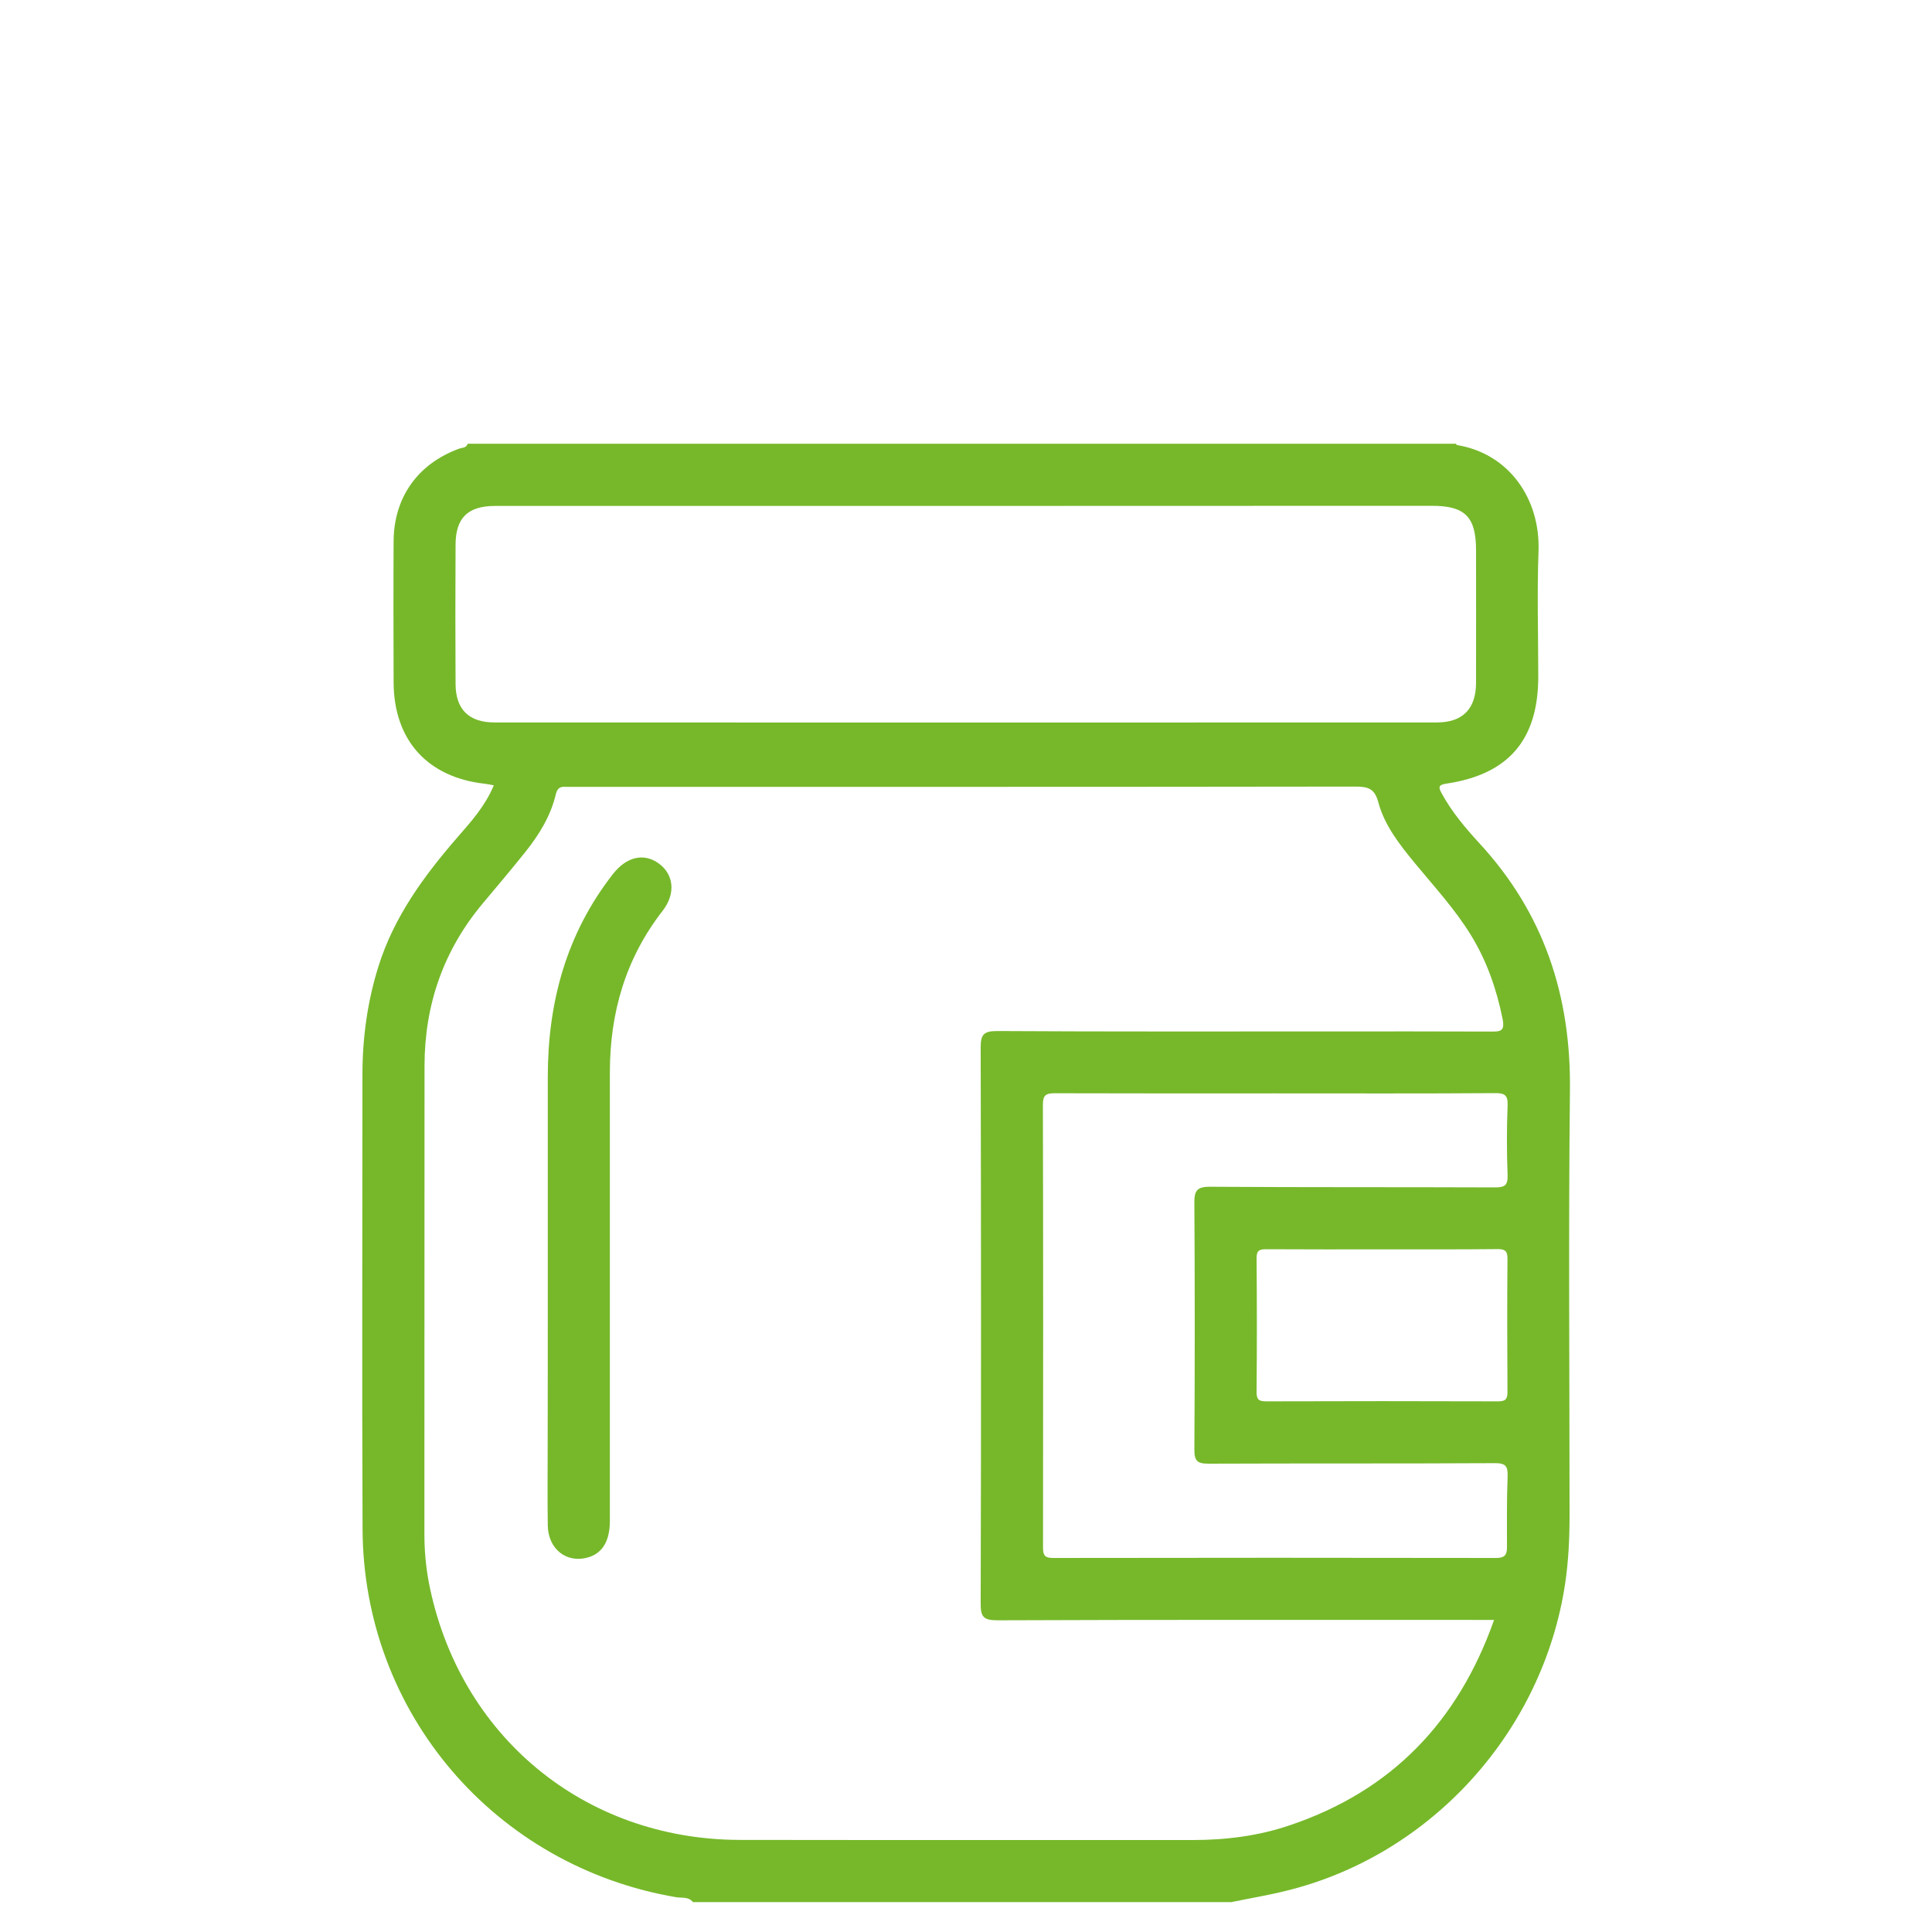 <?xml version="1.0" encoding="UTF-8"?> <svg xmlns="http://www.w3.org/2000/svg" xmlns:xlink="http://www.w3.org/1999/xlink" version="1.1" id="Livello_1" x="0px" y="0px" viewBox="0 0 150 150" style="enable-background:new 0 0 150 150;" xml:space="preserve"> <style type="text/css"> .st0{display:none;} .st1{display:inline;fill:#76B82A;} .st2{fill:#76B82A;} </style> <g class="st0"> <path class="st1" d="M30.67,147.68c-0.64-0.67-1.55-0.51-2.34-0.72c-7.96-2.11-13.63-7.11-17.16-14.35 c-8.07-16.54-5-37.75,9.42-49.93c2.69-2.28,5.08-4.8,6.59-8.05c0.44-0.94,0.52-1.55-0.57-2.28c-3.27-2.18-4.56-6.04-3.42-9.56 c1.14-3.51,4.12-5.63,8.12-5.64c10.78-0.02,21.57-0.02,32.35,0c3.95,0.01,7.04,2.22,8.11,5.67c1.12,3.64-0.18,7.24-3.52,9.5 c-0.56,0.38-0.77,0.65-0.52,1.34c1.32,3.61,3.79,6.32,6.68,8.8c0.37-0.54,0.21-1.02,0.21-1.46c0.01-9.08,0.26-18.17-0.06-27.24 c-0.36-10.34,3.81-18.25,11.72-24.52c1.33-1.05,2.75-2.01,3.8-3.37c1.77-2.29,1.43-4.57-0.93-6.25c-4.65-3.3-5.06-11.53-0.8-15.33 c1.07-0.96,2.44-1.29,3.63-1.98c11.17,0,22.33,0,33.5,0c0.04,0.23,0.21,0.25,0.4,0.29c3.25,0.67,5.36,2.72,6.02,5.86 c0.93,4.41,0.37,8.52-3.35,11.74c-2.13,1.85-2.12,4.2-0.1,6.14c1.77,1.71,3.67,3.28,5.48,4.94c6.27,5.75,9.31,12.8,9.26,21.39 c-0.12,24.08-0.04,48.16-0.04,72.25c0,3.36,0.05,6.72-0.04,10.08c-0.16,5.77-4.01,10.57-9.55,12.18c-0.61,0.18-1.32-0.03-1.83,0.49 c-15.43,0-30.85,0-46.28,0c-0.18-0.46-0.64-0.33-0.97-0.42c-2.85-0.82-5.21-2.39-6.98-4.75c-0.57-0.76-0.92-0.71-1.61-0.18 c-2.84,2.24-6.04,3.77-9.54,4.68c-0.92,0.24-1.91,0.16-2.76,0.67C52.62,147.68,41.65,147.68,30.67,147.68z M107.55,90.07 c0-11.45,0.02-22.9-0.03-34.34c0-1.06,0.25-1.33,1.32-1.32c7.19,0.05,14.38,0.03,21.57,0.03c2.22,0,4.45,0,6.67,0 c0.5,0,0.88,0.01,0.91-0.71c0.2-5.53-0.74-10.73-4.26-15.21c-2.27-2.89-4.94-5.36-7.93-7.46c-2.86-2-4.58-4.59-4.2-8.11 c0.16-1.47-0.31-1.53-1.4-1.43c-0.52,0.05-1.04,0.01-1.56,0.01c-3.36,0-6.72,0.04-10.08-0.01c-2.35-0.04-3.6-1.92-2.7-3.95 c0.57-1.29,1.67-1.55,2.92-1.55c4.78,0,9.56,0,14.33,0c0.66,0,1.29-0.04,1.94-0.29c2.14-0.84,1.96-2.61,1.93-4.38 c-0.05-2.77-0.79-3.55-3.54-3.55c-5.49,0-10.97,0-16.46,0c-4.16,0-8.33,0-12.49,0c-1.39,0-2.66,0.38-2.98,1.86 c-0.3,1.41-0.31,2.9,0.07,4.35c0.35,1.33,1.2,1.99,2.55,2.01c1.18,0.02,2.37-0.03,3.55,0.03c1.29,0.06,2.26,0.61,2.6,1.98 c0.47,1.91-0.54,3.35-2.61,3.48c-0.9,0.06-1,0.24-0.88,1.13c0.38,2.78-0.44,5.2-2.48,7.21c-1.93,1.89-4.13,3.45-6.15,5.24 c-5.01,4.43-7.79,9.87-7.78,16.64c0.01,12.02,0,24.03,0,36.05c0,0.52,0.02,0.99,0.37,1.46c5.04,6.89,7.43,14.69,7.68,23.16 c0.26,8.91-1.5,17.28-7.01,24.55c-0.43,0.57-0.37,0.96-0.05,1.49c1.5,2.46,3.7,3.71,6.56,3.8c1.61,0.05,3.22,0.01,4.82,0.01 c12.2,0,24.41,0.01,36.61,0c5.14,0,8.33-3.19,8.35-8.29c0.01-2.27-0.07-4.54,0.03-6.81c0.05-1.15-0.33-1.37-1.4-1.36 c-9.08,0.04-18.16,0-27.25,0.05c-1.22,0.01-1.57-0.24-1.56-1.53C107.58,112.87,107.55,101.47,107.55,90.07z M16.73,131.5 c4.24,7.08,10.05,10.99,18.19,11c8.37,0.01,16.75-0.01,25.12,0.01c7.72,0.01,13.53-3.53,17.64-9.83c2.84-4.34,4.41-9.19,4.75-14.46 c0.82-12.68-2.74-23.55-12.62-31.99c-3.66-3.13-6.43-6.91-7.85-11.57c-0.23-0.77-0.65-0.78-1.24-0.77c-3.36,0.01-6.72,0.02-10.08,0 c-1.84-0.01-2.93-1.07-2.92-2.74c0.01-1.67,1.09-2.68,2.96-2.7c3.17-0.02,6.34-0.01,9.51-0.01c1.18,0,2.37,0.05,3.55-0.02 c1.64-0.09,2.65-1.18,2.65-2.74c0-1.51-0.93-2.54-2.52-2.7c-0.8-0.08-1.61-0.06-2.41-0.06c-9.93,0-19.87,0-29.8,0 c-2.54,0-3.63,0.82-3.64,2.73c-0.01,1.93,1.09,2.78,3.59,2.79c1.7,0,3.41-0.04,5.11,0.03c1.56,0.06,2.49,1.13,2.49,2.69 c0,1.56-0.93,2.61-2.48,2.71c-0.94,0.06-1.89,0.06-2.84,0.01c-0.65-0.03-1.02,0.13-1.23,0.81c-1.52,5.01-4.63,8.93-8.61,12.2 c-1.88,1.54-3.48,3.33-4.93,5.26c-0.2,0.26-0.63,0.48-0.36,0.96c6.53,0,13.06-0.01,19.58,0c5.57,0.01,8.82,3.25,8.82,8.79 c0.01,6.91,0.01,13.81,0,20.72c0,0.8,0,1.62-0.17,2.4c-0.84,3.95-4,6.45-8.17,6.46C31.55,131.51,24.27,131.5,16.73,131.5z M113.01,89.89c0,9.69,0.01,19.39-0.02,29.08c0,0.91,0.1,1.3,1.18,1.3c7.47-0.05,14.94-0.05,22.41,0c0.98,0.01,1.13-0.32,1.13-1.19 c-0.02-19.34-0.03-38.68,0.01-58.02c0-0.96-0.29-1.14-1.18-1.14c-7.42,0.03-14.85,0.05-22.27-0.01c-1.1-0.01-1.29,0.31-1.29,1.33 C113.02,70.79,113.01,80.34,113.01,89.89z M26.6,126.03c3.83,0,7.66,0.02,11.49-0.01c2.03-0.02,3.05-0.97,3.06-2.9 c0.02-7.24,0.03-14.47,0-21.71c-0.01-1.81-1.02-2.82-2.84-2.82c-7.47-0.03-14.94,0-22.42-0.03c-0.66,0-0.89,0.28-1.08,0.82 c-0.96,2.67-1.53,5.42-1.95,8.23c-0.86,5.88-0.48,11.67,0.96,17.43c0.23,0.93,0.64,1.02,1.42,1.01 C19.03,126.01,22.82,126.03,26.6,126.03z"></path> </g> <g> <path class="st2" d="M36.31,34.45c25.58,0,51.16,0,76.74,0c0.02,0.03,0.03,0.09,0.05,0.1c4.07,0.66,6.5,4.19,6.35,8.26 c-0.12,3.24-0.02,6.48-0.02,9.72c0,4.9-2.3,7.59-7.13,8.31c-0.62,0.09-0.64,0.27-0.37,0.75c0.78,1.44,1.83,2.68,2.92,3.87 c5.01,5.42,7.12,11.83,7.04,19.16c-0.12,11.01-0.03,22.03-0.03,33.04c0,1.76-0.08,3.51-0.34,5.27 c-1.71,11.45-10.34,21.06-21.58,23.85c-1.43,0.36-2.9,0.6-4.34,0.9c-13.93,0-27.87,0-41.8,0c-0.34-0.44-0.87-0.31-1.3-0.38 c-14.08-2.4-24.29-14.32-24.35-28.58c-0.05-11.75-0.01-23.51-0.01-35.27c0-2.85,0.38-5.65,1.23-8.38 c1.21-3.89,3.55-7.07,6.17-10.09c1.06-1.21,2.14-2.42,2.8-4.01c-0.27-0.05-0.48-0.09-0.69-0.12c-4.47-0.49-7.08-3.4-7.09-7.89 c-0.01-3.65-0.02-7.3,0-10.94c0.02-3.4,1.87-5.99,5.04-7.17C35.84,34.75,36.2,34.81,36.31,34.45z M116,125.77 c-0.61,0-1.01,0-1.42,0c-12.38,0-24.77-0.02-37.15,0.03c-1.11,0-1.3-0.31-1.29-1.34c0.04-14.37,0.03-28.75,0-43.12 c0-0.98,0.2-1.29,1.25-1.29c8.62,0.05,17.25,0.03,25.87,0.03c4.16,0,8.33-0.01,12.49,0.01c0.76,0.01,1.1-0.03,0.91-0.99 c-0.47-2.33-1.24-4.53-2.49-6.55c-1.25-2.02-2.85-3.75-4.35-5.57c-1.17-1.43-2.33-2.9-2.81-4.7c-0.28-1.05-0.79-1.21-1.76-1.21 c-20.2,0.03-40.39,0.02-60.59,0.02c-0.26,0-0.52,0.01-0.77,0c-0.43-0.03-0.63,0.13-0.74,0.59c-0.4,1.68-1.29,3.12-2.35,4.45 c-1.08,1.35-2.2,2.68-3.31,4c-3.06,3.65-4.52,7.87-4.53,12.6c-0.01,12.12,0,24.25-0.01,36.37c0,1.26,0.11,2.51,0.34,3.74 c2.3,11.89,12.03,19.98,24.13,20.01c11.72,0.02,23.44,0,35.16,0.01c2.6,0,5.15-0.32,7.6-1.16 C108.04,139.04,113.2,133.69,116,125.77z M75.03,39.28c-12.19,0-24.39,0-36.58,0c-2.12,0-3.07,0.92-3.08,3 c-0.02,3.61-0.02,7.22,0,10.83c0.01,1.97,1.04,2.98,3.02,2.98c24.39,0.01,48.78,0.01,73.17,0c2.01,0,3.04-1.06,3.04-3.09 c0.01-3.43,0-6.85,0-10.28c0-2.59-0.85-3.45-3.43-3.45C99.12,39.27,87.07,39.28,75.03,39.28z M99.04,84.89 c-5.71,0-11.43,0.01-17.14-0.01c-0.69,0-0.93,0.13-0.93,0.89c0.03,11.46,0.02,22.93,0.01,34.39c0,0.61,0.15,0.8,0.78,0.8 c11.46-0.02,22.92-0.02,34.39,0c0.62,0,0.85-0.19,0.85-0.8c0-1.84-0.02-3.69,0.05-5.53c0.03-0.81-0.16-1.04-1.01-1.03 c-7.41,0.04-14.82,0.01-22.22,0.04c-0.87,0-1.09-0.22-1.09-1.09c0.04-6.38,0.04-12.75,0-19.13c-0.01-0.96,0.18-1.29,1.23-1.28 c7.37,0.05,14.74,0.02,22.11,0.05c0.75,0,1-0.15,0.98-0.95c-0.07-1.8-0.07-3.61,0-5.42c0.03-0.8-0.23-0.96-0.98-0.95 C110.39,84.91,104.72,84.89,99.04,84.89z M107.4,97c-3.02,0-6.04,0.01-9.06-0.01c-0.52,0-0.78,0.05-0.78,0.69 c0.03,3.46,0.03,6.93,0,10.39c0,0.6,0.18,0.73,0.75,0.73c6-0.02,12.01-0.02,18.01,0c0.6,0,0.72-0.2,0.72-0.76 c-0.02-3.43-0.03-6.85,0-10.28c0.01-0.64-0.19-0.79-0.8-0.78C113.3,97.01,110.35,97,107.4,97z"></path> <path class="st2" d="M42.53,100.2c0-5.53,0-11.05,0-16.58c0-5.8,1.44-11.13,5.06-15.76c1.04-1.33,2.37-1.66,3.53-0.84 c1.19,0.84,1.37,2.35,0.33,3.69c-2.88,3.7-4.1,7.92-4.1,12.55c0,11.61,0,23.21,0,34.82c0,1.58-0.59,2.54-1.74,2.85 c-1.64,0.45-3.05-0.67-3.08-2.49c-0.03-1.88-0.01-3.76-0.01-5.64C42.53,108.6,42.53,104.4,42.53,100.2z"></path> </g> <g> <path class="st2" d="M668.27,195.56c-0.73-0.76-1.76-0.58-2.64-0.82c-9.01-2.38-15.42-8.04-19.41-16.23 c-9.13-18.71-5.65-42.7,10.65-56.48c3.05-2.57,5.75-5.43,7.46-9.1c0.5-1.07,0.59-1.76-0.64-2.58c-3.7-2.47-5.15-6.83-3.87-10.81 c1.28-3.98,4.66-6.37,9.18-6.38c12.2-0.02,24.39-0.03,36.59,0c4.46,0.01,7.97,2.51,9.17,6.42c1.27,4.12-0.2,8.19-3.98,10.75 c-0.63,0.43-0.87,0.73-0.58,1.52c1.5,4.09,4.28,7.15,7.55,9.95c0.42-0.61,0.24-1.15,0.24-1.65c0.01-10.27,0.29-20.55-0.06-30.81 c-0.41-11.69,4.31-20.65,13.26-27.73c1.5-1.19,3.1-2.28,4.3-3.82c2.01-2.59,1.62-5.17-1.05-7.07c-5.26-3.73-5.73-13.04-0.91-17.34 c1.21-1.08,2.76-1.46,4.11-2.24c12.63,0,25.26,0,37.89,0c0.05,0.26,0.24,0.28,0.46,0.32c3.68,0.76,6.06,3.08,6.81,6.63 c1.05,4.99,0.41,9.64-3.79,13.28c-2.41,2.09-2.4,4.75-0.12,6.95c2,1.93,4.15,3.71,6.2,5.59c7.09,6.5,10.53,14.48,10.48,24.19 c-0.14,27.24-0.05,54.48-0.05,81.72c0,3.8,0.06,7.6-0.04,11.4c-0.18,6.52-4.53,11.96-10.8,13.78c-0.69,0.2-1.49-0.03-2.07,0.56 c-17.45,0-34.89,0-52.34,0c-0.2-0.52-0.73-0.37-1.1-0.48c-3.23-0.93-5.89-2.7-7.9-5.38c-0.64-0.86-1.04-0.81-1.82-0.2 c-3.21,2.53-6.83,4.27-10.79,5.29c-1.04,0.27-2.17,0.18-3.13,0.76C693.11,195.56,680.69,195.56,668.27,195.56z M755.23,130.4 c0-12.95,0.02-25.9-0.03-38.84c0-1.2,0.28-1.5,1.49-1.49c8.13,0.06,16.26,0.03,24.4,0.03c2.51,0,5.03,0,7.54,0 c0.57,0,1,0.02,1.03-0.8c0.22-6.25-0.83-12.13-4.82-17.21c-2.57-3.26-5.59-6.07-8.97-8.43c-3.24-2.27-5.18-5.19-4.75-9.17 c0.18-1.66-0.36-1.73-1.58-1.62c-0.58,0.05-1.18,0.01-1.76,0.01c-3.8,0-7.6,0.05-11.4-0.02c-2.66-0.04-4.07-2.18-3.05-4.47 c0.64-1.46,1.89-1.75,3.31-1.75c5.4,0,10.81,0,16.21,0c0.74,0,1.46-0.04,2.19-0.33c2.42-0.94,2.21-2.95,2.18-4.95 c-0.05-3.13-0.9-4.02-4.01-4.02c-6.21-0.01-12.41,0-18.62,0c-4.71,0-9.42,0-14.12,0c-1.57,0-3.01,0.43-3.37,2.1 c-0.34,1.6-0.35,3.28,0.07,4.92c0.39,1.5,1.35,2.25,2.88,2.27c1.34,0.02,2.68-0.03,4.01,0.03c1.46,0.07,2.56,0.69,2.94,2.24 c0.53,2.16-0.61,3.78-2.96,3.94c-1.01,0.07-1.13,0.27-1,1.28c0.43,3.15-0.5,5.88-2.81,8.15c-2.18,2.14-4.68,3.9-6.96,5.92 c-5.67,5.01-8.81,11.16-8.8,18.82c0.01,13.59,0,27.18,0,40.77c0,0.59,0.03,1.12,0.41,1.65c5.7,7.8,8.4,16.62,8.68,26.19 c0.3,10.07-1.69,19.54-7.92,27.76c-0.48,0.64-0.42,1.08-0.06,1.69c1.7,2.78,4.19,4.2,7.42,4.3c1.82,0.05,3.64,0.01,5.46,0.01 c13.8,0,27.61,0.01,41.41,0c5.82,0,9.43-3.6,9.44-9.38c0.01-2.57-0.08-5.14,0.03-7.7c0.06-1.3-0.37-1.55-1.58-1.54 c-10.27,0.05-20.55,0-30.82,0.06c-1.38,0.01-1.78-0.27-1.77-1.73C755.26,156.19,755.23,143.3,755.23,130.4z M652.51,177.26 c4.8,8.01,11.37,12.43,20.58,12.44c9.47,0.01,18.94-0.01,28.41,0.01c8.73,0.02,15.3-3.99,19.95-11.11 c3.21-4.91,4.99-10.39,5.37-16.35c0.92-14.34-3.1-26.64-14.27-36.19c-4.14-3.54-7.28-7.81-8.88-13.08 c-0.26-0.87-0.73-0.88-1.4-0.87c-3.8,0.01-7.6,0.02-11.4,0c-2.08-0.02-3.31-1.21-3.3-3.1c0.01-1.89,1.23-3.03,3.35-3.05 c3.58-0.03,7.17-0.01,10.75-0.01c1.34,0,2.68,0.05,4.01-0.02c1.86-0.11,3-1.34,3-3.1c0-1.71-1.05-2.87-2.85-3.05 c-0.9-0.09-1.82-0.06-2.72-0.06c-11.24,0-22.47-0.01-33.71,0c-2.88,0-4.1,0.93-4.11,3.09c-0.01,2.18,1.23,3.14,4.06,3.15 c1.93,0,3.85-0.04,5.78,0.03c1.76,0.07,2.81,1.28,2.81,3.04c0,1.76-1.06,2.95-2.81,3.06c-1.07,0.07-2.14,0.06-3.21,0.01 c-0.74-0.04-1.15,0.15-1.39,0.92c-1.72,5.67-5.23,10.1-9.74,13.8c-2.13,1.75-3.94,3.76-5.58,5.95c-0.22,0.3-0.71,0.55-0.41,1.09 c7.38,0,14.77-0.01,22.15,0c6.3,0.02,9.97,3.68,9.98,9.94c0.01,7.81,0.01,15.62,0,23.44c0,0.91,0,1.83-0.19,2.71 c-0.95,4.46-4.52,7.29-9.24,7.31C669.27,177.28,661.04,177.26,652.51,177.26z M761.4,130.2c0,10.96,0.01,21.93-0.02,32.89 c0,1.03,0.11,1.47,1.34,1.47c8.45-0.06,16.9-0.06,25.35,0c1.1,0.01,1.28-0.36,1.28-1.35c-0.03-21.87-0.03-43.75,0.01-65.62 c0-1.09-0.33-1.29-1.34-1.29c-8.4,0.04-16.79,0.05-25.19-0.01c-1.24-0.01-1.46,0.35-1.46,1.51 C761.42,108.59,761.4,119.39,761.4,130.2z M663.67,171.08c4.33,0,8.67,0.02,13-0.01c2.3-0.02,3.45-1.1,3.46-3.28 c0.03-8.18,0.03-16.37,0-24.55c-0.01-2.05-1.15-3.19-3.21-3.19c-8.45-0.03-16.9,0-25.35-0.03c-0.75,0-1,0.31-1.22,0.93 c-1.09,3.02-1.74,6.14-2.2,9.31c-0.98,6.65-0.54,13.2,1.09,19.71c0.26,1.05,0.72,1.15,1.6,1.14 C655.12,171.06,659.39,171.08,663.67,171.08z"></path> </g> <g> <path class="st2" d="M492.49,58.65c30.93,0,61.86,0,92.79,0c0.02,0.04,0.03,0.11,0.06,0.12c4.92,0.8,7.86,5.07,7.67,9.99 c-0.15,3.91-0.03,7.84-0.03,11.76c0,5.92-2.78,9.18-8.62,10.05c-0.75,0.11-0.77,0.32-0.45,0.91c0.94,1.74,2.21,3.24,3.54,4.67 c6.06,6.55,8.61,14.3,8.52,23.17c-0.14,13.32-0.03,26.63-0.04,39.95c0,2.13-0.1,4.24-0.42,6.37c-2.07,13.85-12.5,25.46-26.1,28.84 c-1.73,0.43-3.5,0.73-5.25,1.09c-16.85,0-33.69,0-50.54,0c-0.41-0.53-1.05-0.37-1.57-0.46c-17.03-2.9-29.37-17.32-29.44-34.56 c-0.06-14.21-0.01-28.43-0.01-42.64c0-3.45,0.46-6.83,1.48-10.13c1.46-4.7,4.29-8.55,7.46-12.2c1.28-1.47,2.59-2.93,3.38-4.85 c-0.32-0.06-0.58-0.11-0.83-0.14c-5.4-0.6-8.56-4.11-8.57-9.54c-0.01-4.41-0.02-8.82,0-13.23c0.02-4.11,2.26-7.25,6.09-8.67 C491.91,59.02,492.35,59.09,492.49,58.65z M588.84,169.07c-0.74,0-1.23,0-1.71,0c-14.97,0-29.94-0.02-44.92,0.04 c-1.34,0-1.57-0.38-1.56-1.62c0.04-17.38,0.04-34.76,0-52.14c0-1.18,0.24-1.56,1.51-1.56c10.43,0.06,20.85,0.03,31.28,0.03 c5.04,0,10.07-0.02,15.11,0.02c0.92,0.01,1.33-0.03,1.1-1.2c-0.57-2.82-1.49-5.47-3.01-7.93c-1.51-2.44-3.45-4.53-5.26-6.73 c-1.42-1.72-2.82-3.5-3.39-5.68c-0.34-1.27-0.96-1.47-2.13-1.47c-24.42,0.03-48.84,0.02-73.26,0.02c-0.31,0-0.62,0.02-0.94,0 c-0.52-0.03-0.76,0.15-0.89,0.72c-0.48,2.03-1.56,3.77-2.84,5.38c-1.3,1.64-2.65,3.24-4,4.84c-3.7,4.41-5.47,9.51-5.48,15.24 c-0.01,14.66-0.01,29.32-0.01,43.98c0,1.52,0.13,3.03,0.41,4.52c2.78,14.38,14.55,24.16,29.18,24.19c14.17,0.03,28.34,0,42.51,0.01 c3.14,0,6.22-0.39,9.19-1.4C579.22,185.11,585.45,178.64,588.84,169.07z M539.3,64.49c-14.74,0-29.49,0-44.23,0 c-2.56,0-3.72,1.12-3.73,3.62c-0.02,4.37-0.02,8.73,0,13.1c0.01,2.38,1.25,3.6,3.65,3.61c29.49,0.01,58.98,0.01,88.47,0 c2.43,0,3.67-1.28,3.68-3.73c0.01-4.14,0-8.29,0-12.43c0-3.13-1.03-4.17-4.14-4.17C568.43,64.49,553.86,64.49,539.3,64.49z M568.33,119.64c-6.91,0-13.82,0.01-20.72-0.02c-0.83,0-1.13,0.15-1.13,1.07c0.03,13.86,0.03,27.72,0.01,41.58 c0,0.74,0.18,0.97,0.95,0.97c13.86-0.02,27.72-0.02,41.58,0c0.75,0,1.03-0.23,1.03-0.97c-0.01-2.23-0.03-4.46,0.06-6.68 c0.04-0.98-0.19-1.25-1.22-1.25c-8.96,0.05-17.91,0.01-26.87,0.05c-1.05,0.01-1.32-0.26-1.32-1.32c0.05-7.71,0.05-15.42,0-23.13 c-0.01-1.16,0.21-1.56,1.49-1.55c8.91,0.06,17.83,0.02,26.74,0.06c0.91,0,1.22-0.18,1.18-1.15c-0.08-2.18-0.08-4.37,0-6.55 c0.04-0.97-0.28-1.16-1.19-1.15C582.06,119.66,575.2,119.64,568.33,119.64z M578.44,134.28c-3.65,0-7.3,0.01-10.96-0.01 c-0.63,0-0.95,0.07-0.94,0.84c0.04,4.19,0.04,8.37,0,12.56c-0.01,0.72,0.22,0.88,0.9,0.88c7.26-0.02,14.52-0.02,21.78,0 c0.73,0,0.87-0.25,0.87-0.92c-0.03-4.14-0.03-8.28,0-12.43c0.01-0.78-0.23-0.95-0.97-0.94 C585.57,134.3,582.01,134.28,578.44,134.28z"></path> <path class="st2" d="M500,138.15c0-6.68,0-13.36,0-20.05c0-7.01,1.74-13.45,6.12-19.06c1.26-1.61,2.86-2.01,4.27-1.01 c1.44,1.02,1.66,2.84,0.4,4.46c-3.48,4.47-4.95,9.57-4.95,15.17c0,14.03,0,28.07,0,42.1c0,1.92-0.71,3.07-2.1,3.45 c-1.98,0.54-3.69-0.81-3.73-3.01c-0.04-2.27-0.01-4.54-0.01-6.82C500,148.31,500,143.23,500,138.15z"></path> </g> </svg> 
